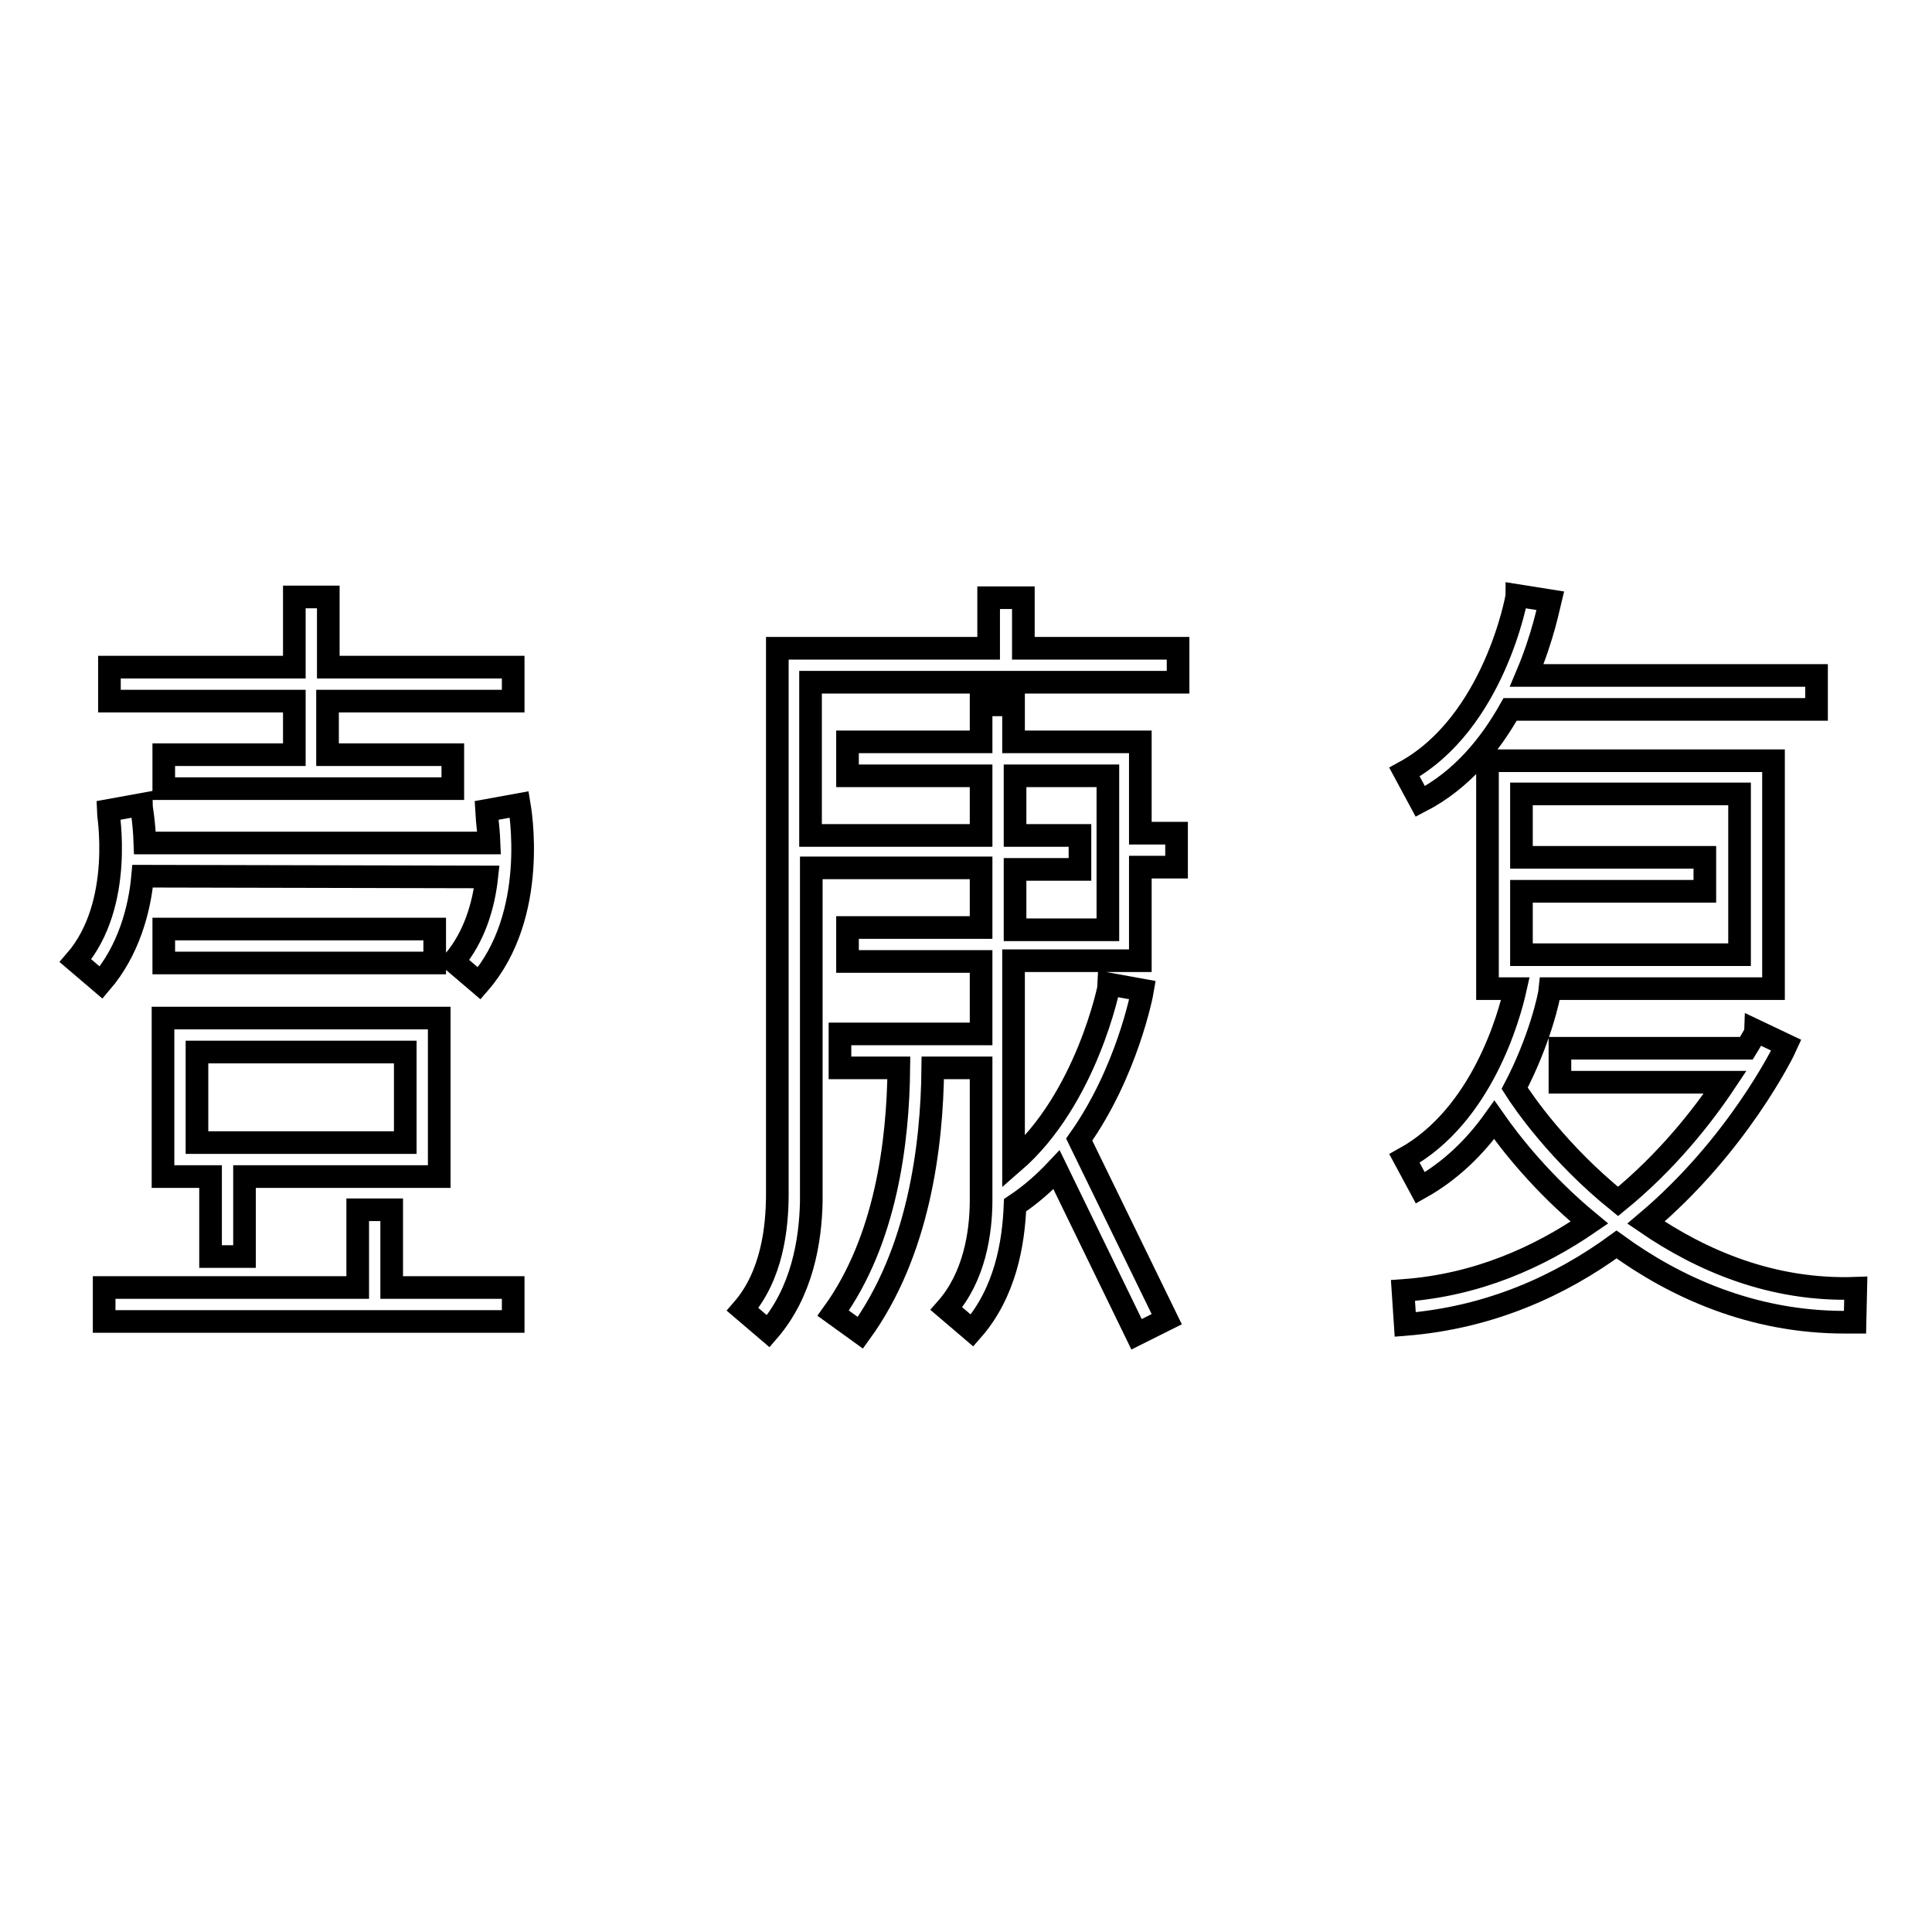 <?xml version="1.0" encoding="utf-8"?>
<!-- Svg Vector Icons : http://www.onlinewebfonts.com/icon -->
<!DOCTYPE svg PUBLIC "-//W3C//DTD SVG 1.1//EN" "http://www.w3.org/Graphics/SVG/1.1/DTD/svg11.dtd">
<svg version="1.1" xmlns="http://www.w3.org/2000/svg" xmlns:xlink="http://www.w3.org/1999/xlink" x="0px" y="0px" viewBox="0 0 256 256" enable-background="new 0 0 256 256" xml:space="preserve">
<g><g><path stroke-width="3" fill-opacity="0" stroke="#000000"  d="M156.1,90.4v-4.5h-20.5v-6.7H131v6.7h-27.6v0H103v72.3c0,4.5-0.7,10.8-4.6,15.3l3.4,2.9c4.5-5.2,5.6-12,5.7-17.2l0,0v-44.2H130v7.9h-17.7v4.5H130v9.6h-18.7v4.5h7.8c-0.1,9.8-1.7,22.8-8.7,32.5l3.6,2.6c7.7-10.6,9.5-24.6,9.6-35.1h6.4v17.5h0c0,4.4-0.9,10.2-4.6,14.4l3.4,2.9c4.4-5,5.5-11.5,5.7-16.6c2.1-1.4,3.9-3,5.5-4.7l10.6,21.8l4-2l-11.6-23.8c6.3-8.9,8.3-19.2,8.4-19.8l-4.4-0.8c0,0.2-3,15.2-12.7,23.6v-26.7h16.8v-12.4h4.8v-4.5h-4.8V98.3h-16.8v-4.9H130v4.9h-17.7v4.5H130v7.9h-22.6V90.4L156.1,90.4L156.1,90.4z M134.5,115.2h8.6v-4.5h-8.6v-7.9h12.3v20.4h-12.3V115.2z"/><path stroke-width="3" fill-opacity="0" stroke="#000000"  d="M32.4,166.5v-10.6h25.8v-21H21.6v21h6.3v10.6H32.4z M26.1,151.4v-12h27.6v12H26.1z M39,92.9H14.5v-4.5H39v-9.3h4.5v9.3h24.5v4.5H43.4v7.1h16.6v4.5H21.7V100H39V92.9L39,92.9z M51.9,170.6h16.1v4.5H13.8v-4.5h33.6v-10.3h4.5L51.9,170.6L51.9,170.6z M57.6,123.1v4.5H21.7v-4.5H57.6z M18.9,116.1c-0.4,4.5-1.9,9.9-5.5,14.1l-3.4-2.9c6.5-7.5,4.3-19.8,4.3-19.9l4.4-0.8c0,0.2,0.4,2.2,0.5,5.1h45.6c-0.1-2.5-0.4-4.2-0.4-4.3l4.4-0.8c0.1,0.6,2.6,14.6-5.3,23.7l-3.4-2.9c2.8-3.3,4-7.5,4.4-11.2L18.9,116.1L18.9,116.1z"/><path stroke-width="3" fill-opacity="0" stroke="#000000"  d="M200.1,94h40.6v-4.5h-38.4c2.2-5.2,3-9.5,3.1-9.9l-4.4-0.7c0,0.2-3,16.9-14.9,23.4l2.1,3.9C193.8,103.3,197.5,98.6,200.1,94z"/><path stroke-width="3" fill-opacity="0" stroke="#000000"  d="M245.9,170.7c-11.1,0.4-20.5-3.7-27.8-8.7c12.1-10.2,18.2-22.6,18.6-23.5l-4-1.9c0,0.1-0.5,1-1.3,2.3h-24.7v4.5h21.9c-3,4.5-7.7,10.5-14.2,15.8c-7.8-6.3-12.5-13.1-13.7-15c3.3-6.3,4.6-12.1,4.7-13.2H235v-30.2h-37.9V131h3.7c-0.8,3.6-4.4,16.8-14.7,22.5l2.1,3.9c4.1-2.3,7.3-5.5,9.8-9c2.1,3,6.3,8.4,12.6,13.6c-6.7,4.6-14.9,8.3-24.7,9l0.3,4.5c11.3-0.9,20.6-5.2,28-10.6c7.7,5.6,17.9,10.3,30.2,10.3c0.5,0,1,0,1.4,0L245.9,170.7z M201.6,118.1h24.3v-4.5h-24.3v-8.4h28.9v21.3h-28.9V118.1z"/></g></g>
</svg>